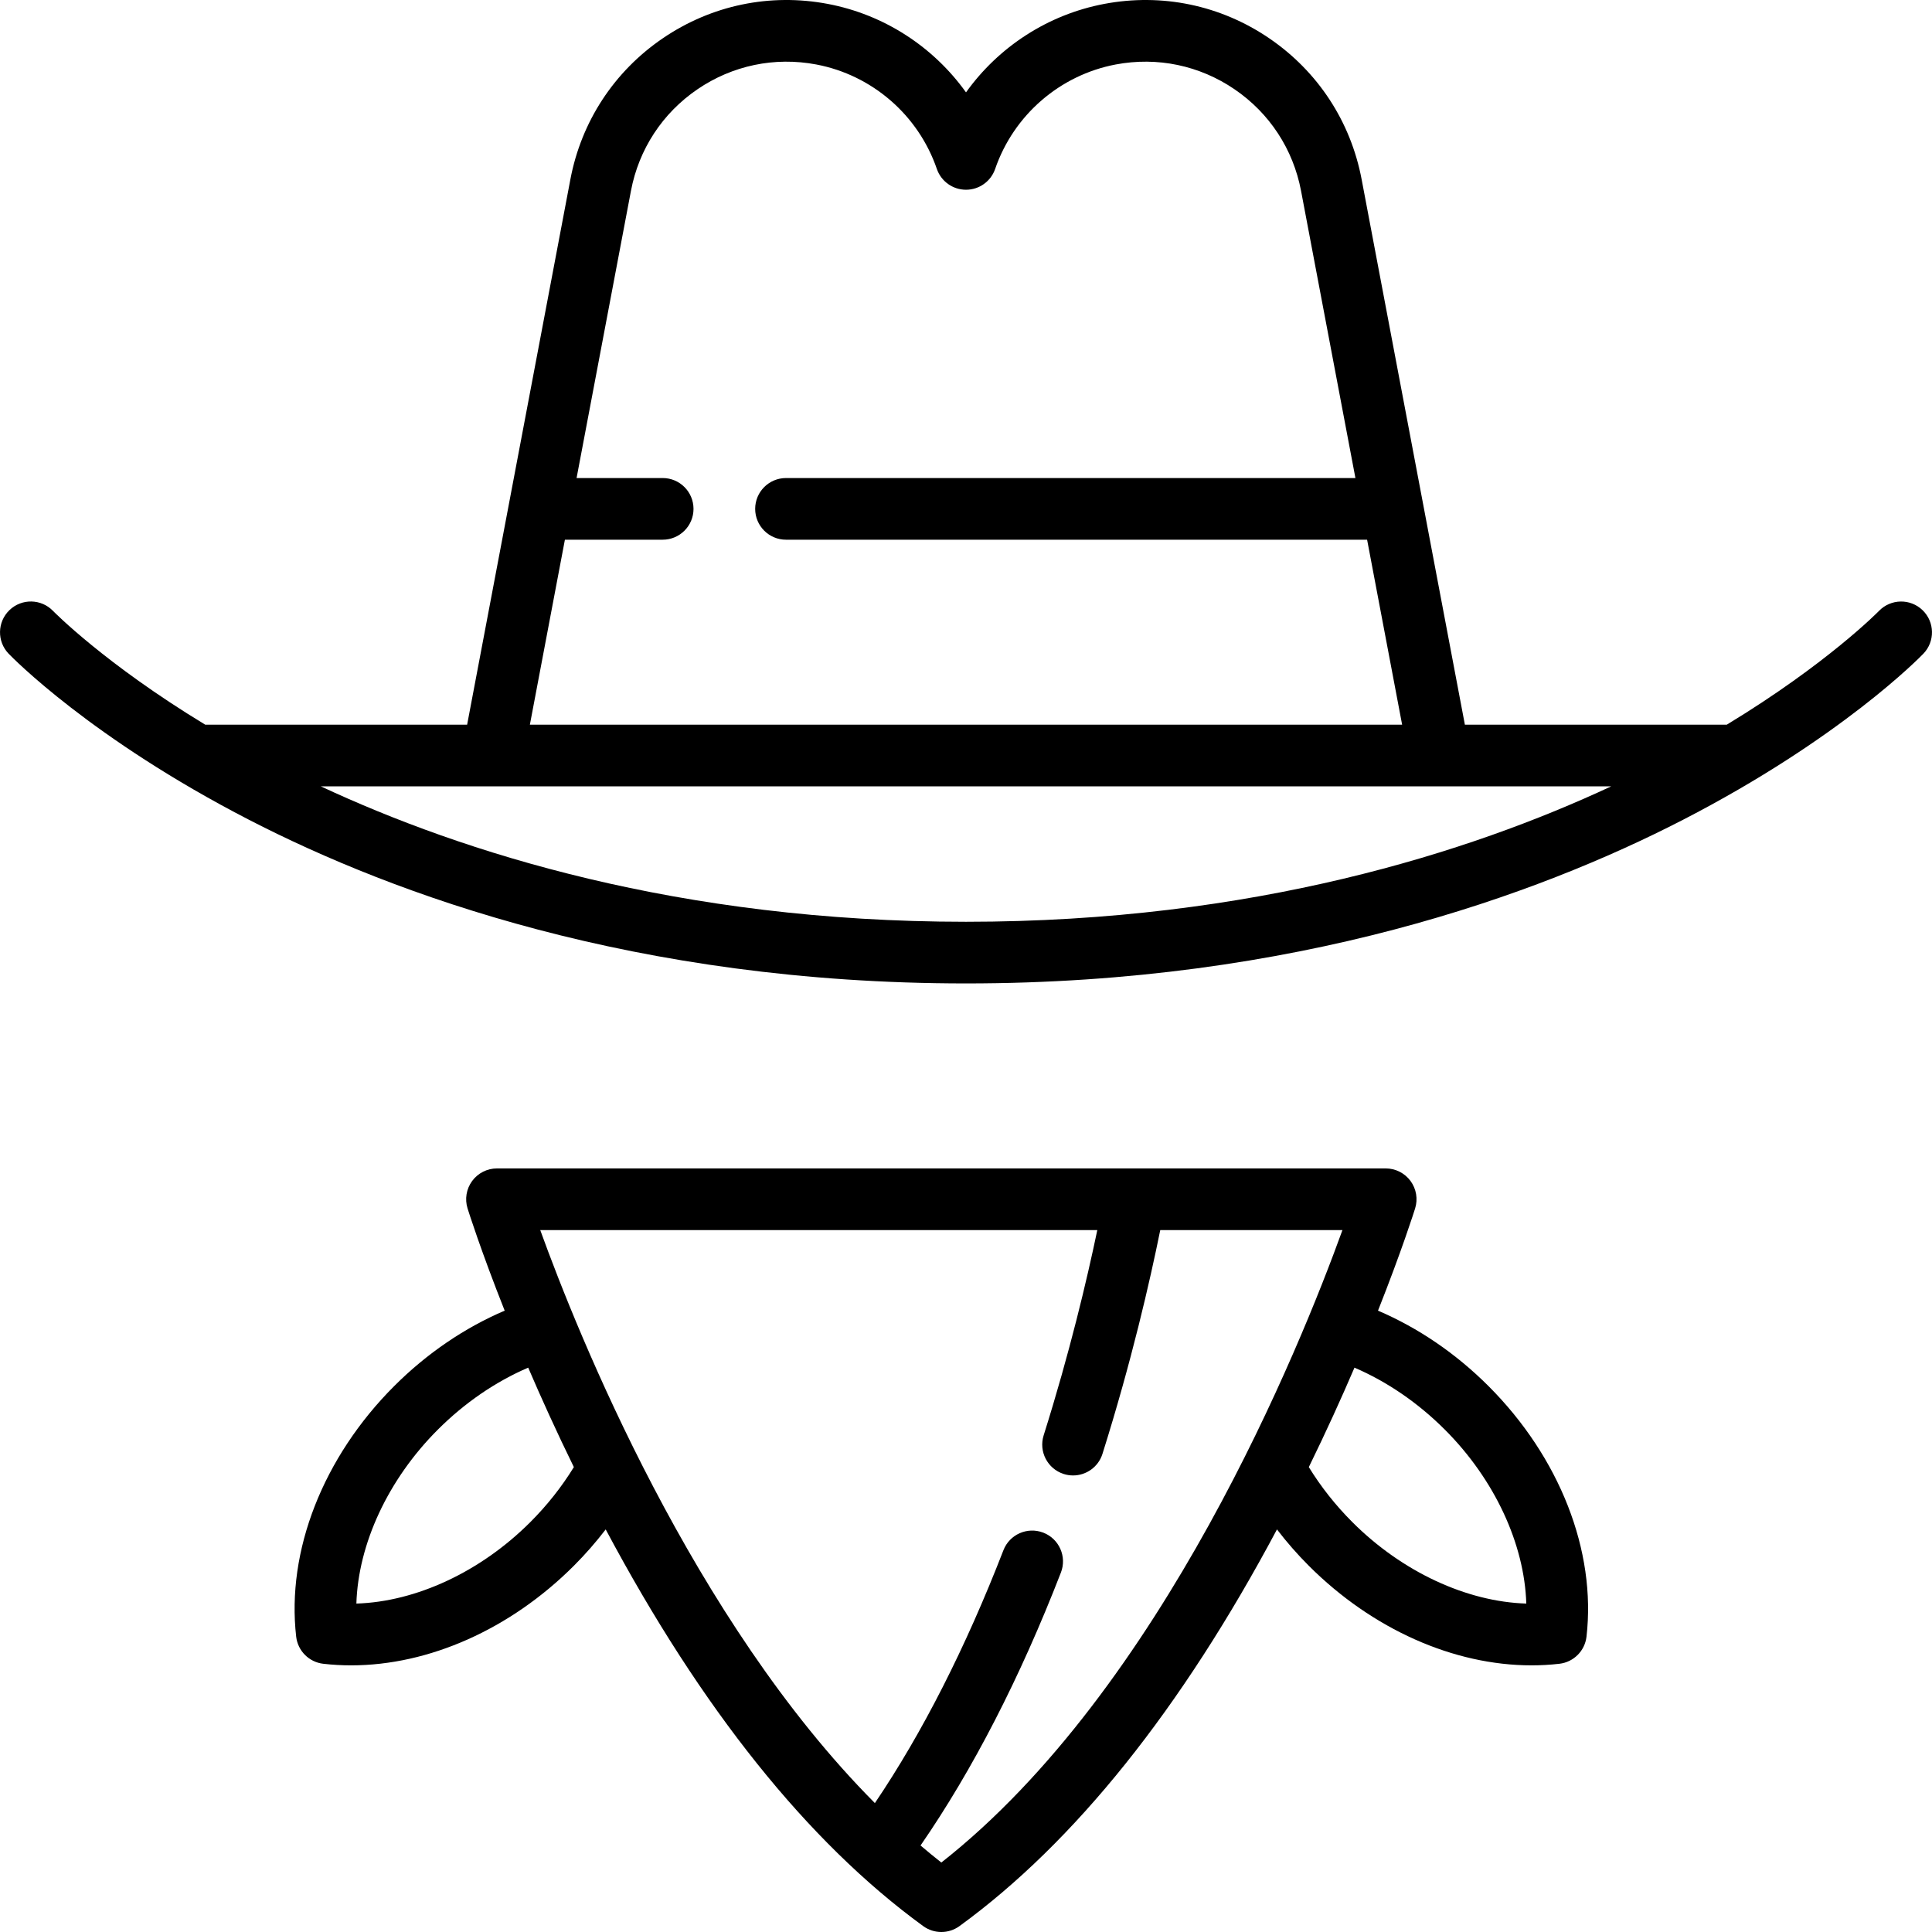 <?xml version="1.0" encoding="iso-8859-1"?>
<!-- Uploaded to: SVG Repo, www.svgrepo.com, Generator: SVG Repo Mixer Tools -->
<svg fill="#000000" height="800px" width="800px" version="1.1" id="Capa_1" xmlns="http://www.w3.org/2000/svg" xmlns:xlink="http://www.w3.org/1999/xlink" 
	 viewBox="0 0 470.007 470.007" xml:space="preserve">
<g>
	<path d="M335.233,318.849c5.797-14.626,8.811-24.169,9.028-24.862c0.713-2.277,0.3-4.758-1.113-6.682
		c-1.413-1.923-3.657-3.059-6.044-3.059H120.905c-2.387,0-4.631,1.136-6.044,3.059c-1.413,1.924-1.827,4.405-1.113,6.682
		c0.217,0.694,3.231,10.236,9.028,24.862c-9.769,4.173-18.946,10.417-26.878,18.348c-17.328,17.328-26.242,40.118-23.845,60.963
		c0.398,3.463,3.13,6.196,6.594,6.594c2.241,0.258,4.501,0.385,6.777,0.385c18.901-0.001,38.721-8.764,54.186-24.229
		c2.799-2.799,5.378-5.756,7.743-8.84c23.256,43.666,49.205,76.103,77.238,96.502c1.315,0.957,2.864,1.436,4.413,1.436
		s3.098-0.479,4.413-1.436c28.033-20.398,53.982-52.836,77.238-96.502c2.365,3.084,4.944,6.04,7.743,8.839
		c15.466,15.467,35.283,24.23,54.186,24.229c2.275,0,4.538-0.127,6.777-0.385c3.463-0.398,6.196-3.13,6.594-6.594
		c2.397-20.845-6.517-43.635-23.845-60.963C354.179,329.265,345.002,323.022,335.233,318.849z M329.005,370.302
		c-4.111-4.111-7.659-8.607-10.602-13.393c4.216-8.606,7.921-16.773,11.107-24.196c7.95,3.421,15.458,8.554,21.994,15.09
		c12.115,12.116,19.361,27.82,19.806,42.305C356.825,389.664,341.121,382.417,329.005,370.302z M229.004,453.105
		c-1.707-1.341-3.394-2.724-5.06-4.144c12.71-18.423,24.184-40.714,34.148-66.4c1.498-3.862-0.418-8.207-4.28-9.705
		c-0.021-0.008-0.042-0.013-0.063-0.021c-3.847-1.454-8.152,0.461-9.641,4.301c-9.216,23.758-19.716,44.404-31.271,61.51
		c-44.315-44.53-72.21-113.97-81.412-139.401h135.522c-2.517,12.049-6.723,29.861-13.052,49.938
		c-1.24,3.932,0.929,8.121,4.844,9.388c0.018,0.006,0.035,0.014,0.054,0.02c0.75,0.237,1.51,0.349,2.257,0.349
		c3.187,0,6.143-2.047,7.151-5.247c7.064-22.411,11.563-42.101,14.06-54.447h44.324
		C316.309,327.643,282.731,410.917,229.004,453.105z M86.699,390.108c0.444-14.485,7.69-30.189,19.806-42.305
		c6.536-6.535,14.044-11.669,21.994-15.09c3.186,7.423,6.892,15.59,11.107,24.196c-2.943,4.786-6.491,9.282-10.602,13.393
		C116.887,382.418,101.185,389.665,86.699,390.108z"/>
	<path d="M467.708,148.436c-2.978-2.872-7.723-2.786-10.601,0.186c-0.15,0.155-12.573,12.84-37.025,27.674h-63.714l-10.223-53.997
		c-0.004-0.023-14.894-78.664-14.894-78.664c-2.663-14.064-10.643-26.25-22.471-34.312c-11.828-8.062-26.086-11.034-40.152-8.373
		c-13.71,2.596-25.697,10.444-33.624,21.522c-7.927-11.078-19.914-18.926-33.624-21.522c-14.062-2.662-28.323,0.31-40.151,8.373
		c-11.828,8.062-19.808,20.248-22.471,34.312l-25.118,132.661H49.927c-24.452-14.834-36.876-27.519-37.025-27.674
		c-2.872-2.977-7.614-3.067-10.597-0.198c-2.985,2.872-3.078,7.619-0.206,10.604c0.8,0.832,20.042,20.604,58.512,40.426
		c35.23,18.152,94.085,39.791,174.393,39.791s139.163-21.639,174.393-39.791c38.471-19.821,57.712-39.594,58.512-40.426
		C470.778,156.047,470.685,151.309,467.708,148.436z M137.427,131.296h23.787c4.142,0,7.5-3.358,7.5-7.5
		c-0.002-4.144-3.359-7.5-7.5-7.5h-20.947l13.229-69.871c1.917-10.127,7.664-18.901,16.181-24.707
		c8.517-5.805,18.784-7.947,28.913-6.029c13.581,2.571,24.817,12.308,29.322,25.41c1.041,3.028,3.89,5.062,7.092,5.062
		s6.051-2.033,7.092-5.062c4.505-13.102,15.741-22.838,29.322-25.41c10.129-1.918,20.396,0.224,28.913,6.029
		c8.517,5.806,14.263,14.58,16.181,24.707l13.229,69.871H191.215c-4.141,0-7.498,3.356-7.5,7.497c0,4.145,3.358,7.503,7.5,7.503
		h141.366l8.52,45H128.907L137.427,131.296z M119.831,191.296c0.064,0,230.201,0,230.201,0c0.011,0,41.943,0,41.943,0
		c-34.325,16.018-87.132,32.95-156.97,32.95s-122.645-16.932-156.97-32.95H119.831z"/>
</g>
</svg>